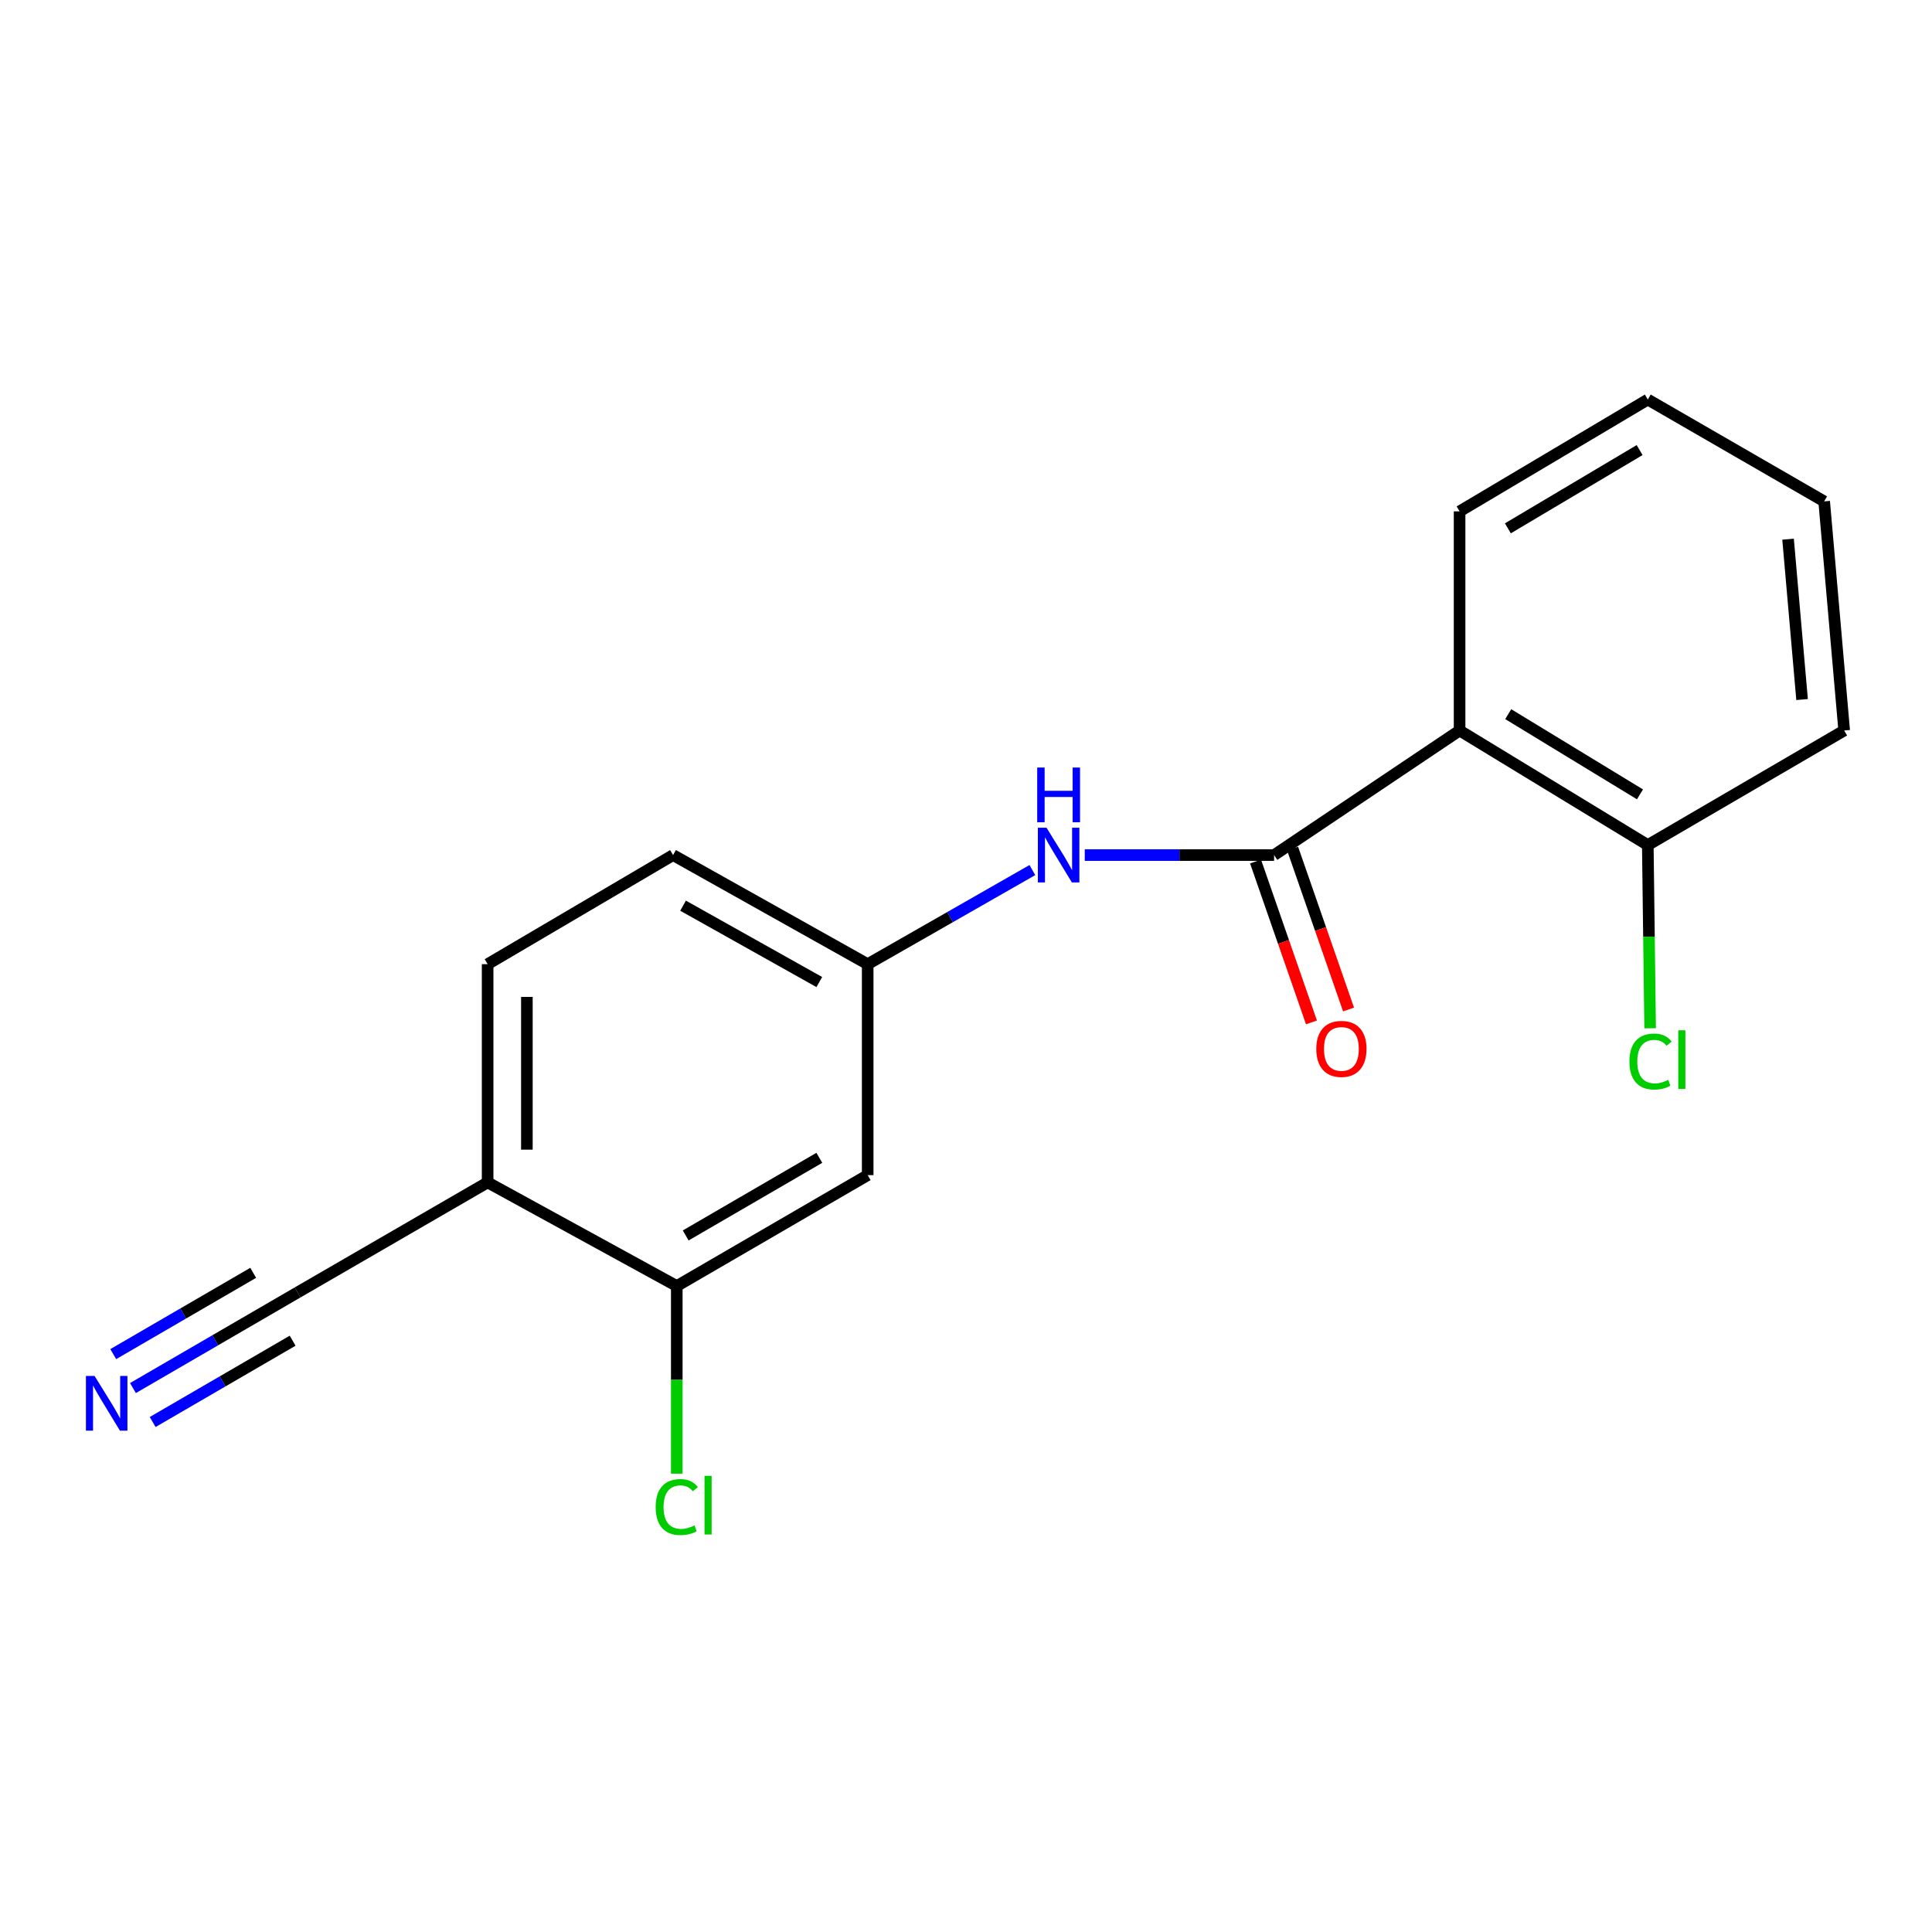 <?xml version='1.0' encoding='iso-8859-1'?>
<svg version='1.1' baseProfile='full'
              xmlns='http://www.w3.org/2000/svg'
                      xmlns:rdkit='http://www.rdkit.org/xml'
                      xmlns:xlink='http://www.w3.org/1999/xlink'
                  xml:space='preserve'
width='1000px' height='1000px' viewBox='0 0 1000 1000'>
<!-- END OF HEADER -->
<rect style='opacity:1.0;fill:#FFFFFF;stroke:none' width='1000' height='1000' x='0' y='0'> </rect>
<path class='bond-0' d='M 659.465,442.587 L 755.481,378.106' style='fill:none;fill-rule:evenodd;stroke:#000000;stroke-width:6px;stroke-linecap:butt;stroke-linejoin:miter;stroke-opacity:1' />
<path class='bond-1' d='M 659.465,442.587 L 610.466,442.587' style='fill:none;fill-rule:evenodd;stroke:#000000;stroke-width:6px;stroke-linecap:butt;stroke-linejoin:miter;stroke-opacity:1' />
<path class='bond-1' d='M 610.466,442.587 L 561.468,442.587' style='fill:none;fill-rule:evenodd;stroke:#0000FF;stroke-width:6px;stroke-linecap:butt;stroke-linejoin:miter;stroke-opacity:1' />
<path class='bond-9' d='M 649.87,445.922 L 664.341,487.554' style='fill:none;fill-rule:evenodd;stroke:#000000;stroke-width:6px;stroke-linecap:butt;stroke-linejoin:miter;stroke-opacity:1' />
<path class='bond-9' d='M 664.341,487.554 L 678.812,529.187' style='fill:none;fill-rule:evenodd;stroke:#FF0000;stroke-width:6px;stroke-linecap:butt;stroke-linejoin:miter;stroke-opacity:1' />
<path class='bond-9' d='M 669.06,439.252 L 683.531,480.884' style='fill:none;fill-rule:evenodd;stroke:#000000;stroke-width:6px;stroke-linecap:butt;stroke-linejoin:miter;stroke-opacity:1' />
<path class='bond-9' d='M 683.531,480.884 L 698.002,522.516' style='fill:none;fill-rule:evenodd;stroke:#FF0000;stroke-width:6px;stroke-linecap:butt;stroke-linejoin:miter;stroke-opacity:1' />
<path class='bond-8' d='M 755.481,378.106 L 852.897,437.406' style='fill:none;fill-rule:evenodd;stroke:#000000;stroke-width:6px;stroke-linecap:butt;stroke-linejoin:miter;stroke-opacity:1' />
<path class='bond-8' d='M 780.657,369.647 L 848.848,411.158' style='fill:none;fill-rule:evenodd;stroke:#000000;stroke-width:6px;stroke-linecap:butt;stroke-linejoin:miter;stroke-opacity:1' />
<path class='bond-14' d='M 755.481,378.106 L 755.481,264.685' style='fill:none;fill-rule:evenodd;stroke:#000000;stroke-width:6px;stroke-linecap:butt;stroke-linejoin:miter;stroke-opacity:1' />
<path class='bond-7' d='M 534.355,450.349 L 491.734,474.702' style='fill:none;fill-rule:evenodd;stroke:#0000FF;stroke-width:6px;stroke-linecap:butt;stroke-linejoin:miter;stroke-opacity:1' />
<path class='bond-7' d='M 491.734,474.702 L 449.113,499.055' style='fill:none;fill-rule:evenodd;stroke:#000000;stroke-width:6px;stroke-linecap:butt;stroke-linejoin:miter;stroke-opacity:1' />
<path class='bond-2' d='M 68.814,718.46 L 111.429,693.707' style='fill:none;fill-rule:evenodd;stroke:#0000FF;stroke-width:6px;stroke-linecap:butt;stroke-linejoin:miter;stroke-opacity:1' />
<path class='bond-2' d='M 111.429,693.707 L 154.044,668.954' style='fill:none;fill-rule:evenodd;stroke:#000000;stroke-width:6px;stroke-linecap:butt;stroke-linejoin:miter;stroke-opacity:1' />
<path class='bond-2' d='M 79.019,736.028 L 115.241,714.988' style='fill:none;fill-rule:evenodd;stroke:#0000FF;stroke-width:6px;stroke-linecap:butt;stroke-linejoin:miter;stroke-opacity:1' />
<path class='bond-2' d='M 115.241,714.988 L 151.464,693.948' style='fill:none;fill-rule:evenodd;stroke:#000000;stroke-width:6px;stroke-linecap:butt;stroke-linejoin:miter;stroke-opacity:1' />
<path class='bond-2' d='M 58.61,700.893 L 94.833,679.853' style='fill:none;fill-rule:evenodd;stroke:#0000FF;stroke-width:6px;stroke-linecap:butt;stroke-linejoin:miter;stroke-opacity:1' />
<path class='bond-2' d='M 94.833,679.853 L 131.055,658.812' style='fill:none;fill-rule:evenodd;stroke:#000000;stroke-width:6px;stroke-linecap:butt;stroke-linejoin:miter;stroke-opacity:1' />
<path class='bond-3' d='M 252.397,612.001 L 252.397,499.055' style='fill:none;fill-rule:evenodd;stroke:#000000;stroke-width:6px;stroke-linecap:butt;stroke-linejoin:miter;stroke-opacity:1' />
<path class='bond-3' d='M 272.713,595.059 L 272.713,515.997' style='fill:none;fill-rule:evenodd;stroke:#000000;stroke-width:6px;stroke-linecap:butt;stroke-linejoin:miter;stroke-opacity:1' />
<path class='bond-4' d='M 252.397,612.001 L 154.044,668.954' style='fill:none;fill-rule:evenodd;stroke:#000000;stroke-width:6px;stroke-linecap:butt;stroke-linejoin:miter;stroke-opacity:1' />
<path class='bond-18' d='M 252.397,612.001 L 350.298,665.647' style='fill:none;fill-rule:evenodd;stroke:#000000;stroke-width:6px;stroke-linecap:butt;stroke-linejoin:miter;stroke-opacity:1' />
<path class='bond-5' d='M 350.298,665.647 L 449.113,608.243' style='fill:none;fill-rule:evenodd;stroke:#000000;stroke-width:6px;stroke-linecap:butt;stroke-linejoin:miter;stroke-opacity:1' />
<path class='bond-5' d='M 354.915,639.469 L 424.086,599.286' style='fill:none;fill-rule:evenodd;stroke:#000000;stroke-width:6px;stroke-linecap:butt;stroke-linejoin:miter;stroke-opacity:1' />
<path class='bond-11' d='M 350.298,665.647 L 350.298,714.21' style='fill:none;fill-rule:evenodd;stroke:#000000;stroke-width:6px;stroke-linecap:butt;stroke-linejoin:miter;stroke-opacity:1' />
<path class='bond-11' d='M 350.298,714.21 L 350.298,762.772' style='fill:none;fill-rule:evenodd;stroke:#00CC00;stroke-width:6px;stroke-linecap:butt;stroke-linejoin:miter;stroke-opacity:1' />
<path class='bond-6' d='M 449.113,608.243 L 449.113,499.055' style='fill:none;fill-rule:evenodd;stroke:#000000;stroke-width:6px;stroke-linecap:butt;stroke-linejoin:miter;stroke-opacity:1' />
<path class='bond-12' d='M 449.113,499.055 L 348.379,442.587' style='fill:none;fill-rule:evenodd;stroke:#000000;stroke-width:6px;stroke-linecap:butt;stroke-linejoin:miter;stroke-opacity:1' />
<path class='bond-12' d='M 424.069,508.306 L 353.555,468.779' style='fill:none;fill-rule:evenodd;stroke:#000000;stroke-width:6px;stroke-linecap:butt;stroke-linejoin:miter;stroke-opacity:1' />
<path class='bond-13' d='M 852.897,437.406 L 853.499,484.819' style='fill:none;fill-rule:evenodd;stroke:#000000;stroke-width:6px;stroke-linecap:butt;stroke-linejoin:miter;stroke-opacity:1' />
<path class='bond-13' d='M 853.499,484.819 L 854.102,532.231' style='fill:none;fill-rule:evenodd;stroke:#00CC00;stroke-width:6px;stroke-linecap:butt;stroke-linejoin:miter;stroke-opacity:1' />
<path class='bond-15' d='M 852.897,437.406 L 954.545,378.106' style='fill:none;fill-rule:evenodd;stroke:#000000;stroke-width:6px;stroke-linecap:butt;stroke-linejoin:miter;stroke-opacity:1' />
<path class='bond-10' d='M 252.397,499.055 L 348.379,442.587' style='fill:none;fill-rule:evenodd;stroke:#000000;stroke-width:6px;stroke-linecap:butt;stroke-linejoin:miter;stroke-opacity:1' />
<path class='bond-16' d='M 755.481,264.685 L 852.897,206.807' style='fill:none;fill-rule:evenodd;stroke:#000000;stroke-width:6px;stroke-linecap:butt;stroke-linejoin:miter;stroke-opacity:1' />
<path class='bond-16' d='M 780.471,273.469 L 848.662,232.954' style='fill:none;fill-rule:evenodd;stroke:#000000;stroke-width:6px;stroke-linecap:butt;stroke-linejoin:miter;stroke-opacity:1' />
<path class='bond-19' d='M 954.545,378.106 L 944.184,259.516' style='fill:none;fill-rule:evenodd;stroke:#000000;stroke-width:6px;stroke-linecap:butt;stroke-linejoin:miter;stroke-opacity:1' />
<path class='bond-19' d='M 932.752,362.086 L 925.499,279.073' style='fill:none;fill-rule:evenodd;stroke:#000000;stroke-width:6px;stroke-linecap:butt;stroke-linejoin:miter;stroke-opacity:1' />
<path class='bond-17' d='M 852.897,206.807 L 944.184,259.516' style='fill:none;fill-rule:evenodd;stroke:#000000;stroke-width:6px;stroke-linecap:butt;stroke-linejoin:miter;stroke-opacity:1' />
<path  class='atom-2' d='M 541.68 428.427
L 550.96 443.427
Q 551.88 444.907, 553.36 447.587
Q 554.84 450.267, 554.92 450.427
L 554.92 428.427
L 558.68 428.427
L 558.68 456.747
L 554.8 456.747
L 544.84 440.347
Q 543.68 438.427, 542.44 436.227
Q 541.24 434.027, 540.88 433.347
L 540.88 456.747
L 537.2 456.747
L 537.2 428.427
L 541.68 428.427
' fill='#0000FF'/>
<path  class='atom-2' d='M 536.86 397.275
L 540.7 397.275
L 540.7 409.315
L 555.18 409.315
L 555.18 397.275
L 559.02 397.275
L 559.02 425.595
L 555.18 425.595
L 555.18 412.515
L 540.7 412.515
L 540.7 425.595
L 536.86 425.595
L 536.86 397.275
' fill='#0000FF'/>
<path  class='atom-3' d='M 48.957 712.198
L 58.237 727.198
Q 59.157 728.678, 60.637 731.358
Q 62.117 734.038, 62.197 734.198
L 62.197 712.198
L 65.957 712.198
L 65.957 740.518
L 62.077 740.518
L 52.117 724.118
Q 50.957 722.198, 49.717 719.998
Q 48.517 717.798, 48.157 717.118
L 48.157 740.518
L 44.477 740.518
L 44.477 712.198
L 48.957 712.198
' fill='#0000FF'/>
<path  class='atom-10' d='M 681.307 542.905
Q 681.307 536.105, 684.667 532.305
Q 688.027 528.505, 694.307 528.505
Q 700.587 528.505, 703.947 532.305
Q 707.307 536.105, 707.307 542.905
Q 707.307 549.785, 703.907 553.705
Q 700.507 557.585, 694.307 557.585
Q 688.067 557.585, 684.667 553.705
Q 681.307 549.825, 681.307 542.905
M 694.307 554.385
Q 698.627 554.385, 700.947 551.505
Q 703.307 548.585, 703.307 542.905
Q 703.307 537.345, 700.947 534.545
Q 698.627 531.705, 694.307 531.705
Q 689.987 531.705, 687.627 534.505
Q 685.307 537.305, 685.307 542.905
Q 685.307 548.625, 687.627 551.505
Q 689.987 554.385, 694.307 554.385
' fill='#FF0000'/>
<path  class='atom-12' d='M 339.378 780.048
Q 339.378 773.008, 342.658 769.328
Q 345.978 765.608, 352.258 765.608
Q 358.098 765.608, 361.218 769.728
L 358.578 771.888
Q 356.298 768.888, 352.258 768.888
Q 347.978 768.888, 345.698 771.768
Q 343.458 774.608, 343.458 780.048
Q 343.458 785.648, 345.778 788.528
Q 348.138 791.408, 352.698 791.408
Q 355.818 791.408, 359.458 789.528
L 360.578 792.528
Q 359.098 793.488, 356.858 794.048
Q 354.618 794.608, 352.138 794.608
Q 345.978 794.608, 342.658 790.848
Q 339.378 787.088, 339.378 780.048
' fill='#00CC00'/>
<path  class='atom-12' d='M 364.658 763.888
L 368.338 763.888
L 368.338 794.248
L 364.658 794.248
L 364.658 763.888
' fill='#00CC00'/>
<path  class='atom-14' d='M 843.388 549.448
Q 843.388 542.408, 846.668 538.728
Q 849.988 535.008, 856.268 535.008
Q 862.108 535.008, 865.228 539.128
L 862.588 541.288
Q 860.308 538.288, 856.268 538.288
Q 851.988 538.288, 849.708 541.168
Q 847.468 544.008, 847.468 549.448
Q 847.468 555.048, 849.788 557.928
Q 852.148 560.808, 856.708 560.808
Q 859.828 560.808, 863.468 558.928
L 864.588 561.928
Q 863.108 562.888, 860.868 563.448
Q 858.628 564.008, 856.148 564.008
Q 849.988 564.008, 846.668 560.248
Q 843.388 556.488, 843.388 549.448
' fill='#00CC00'/>
<path  class='atom-14' d='M 868.668 533.288
L 872.348 533.288
L 872.348 563.648
L 868.668 563.648
L 868.668 533.288
' fill='#00CC00'/>
</svg>
